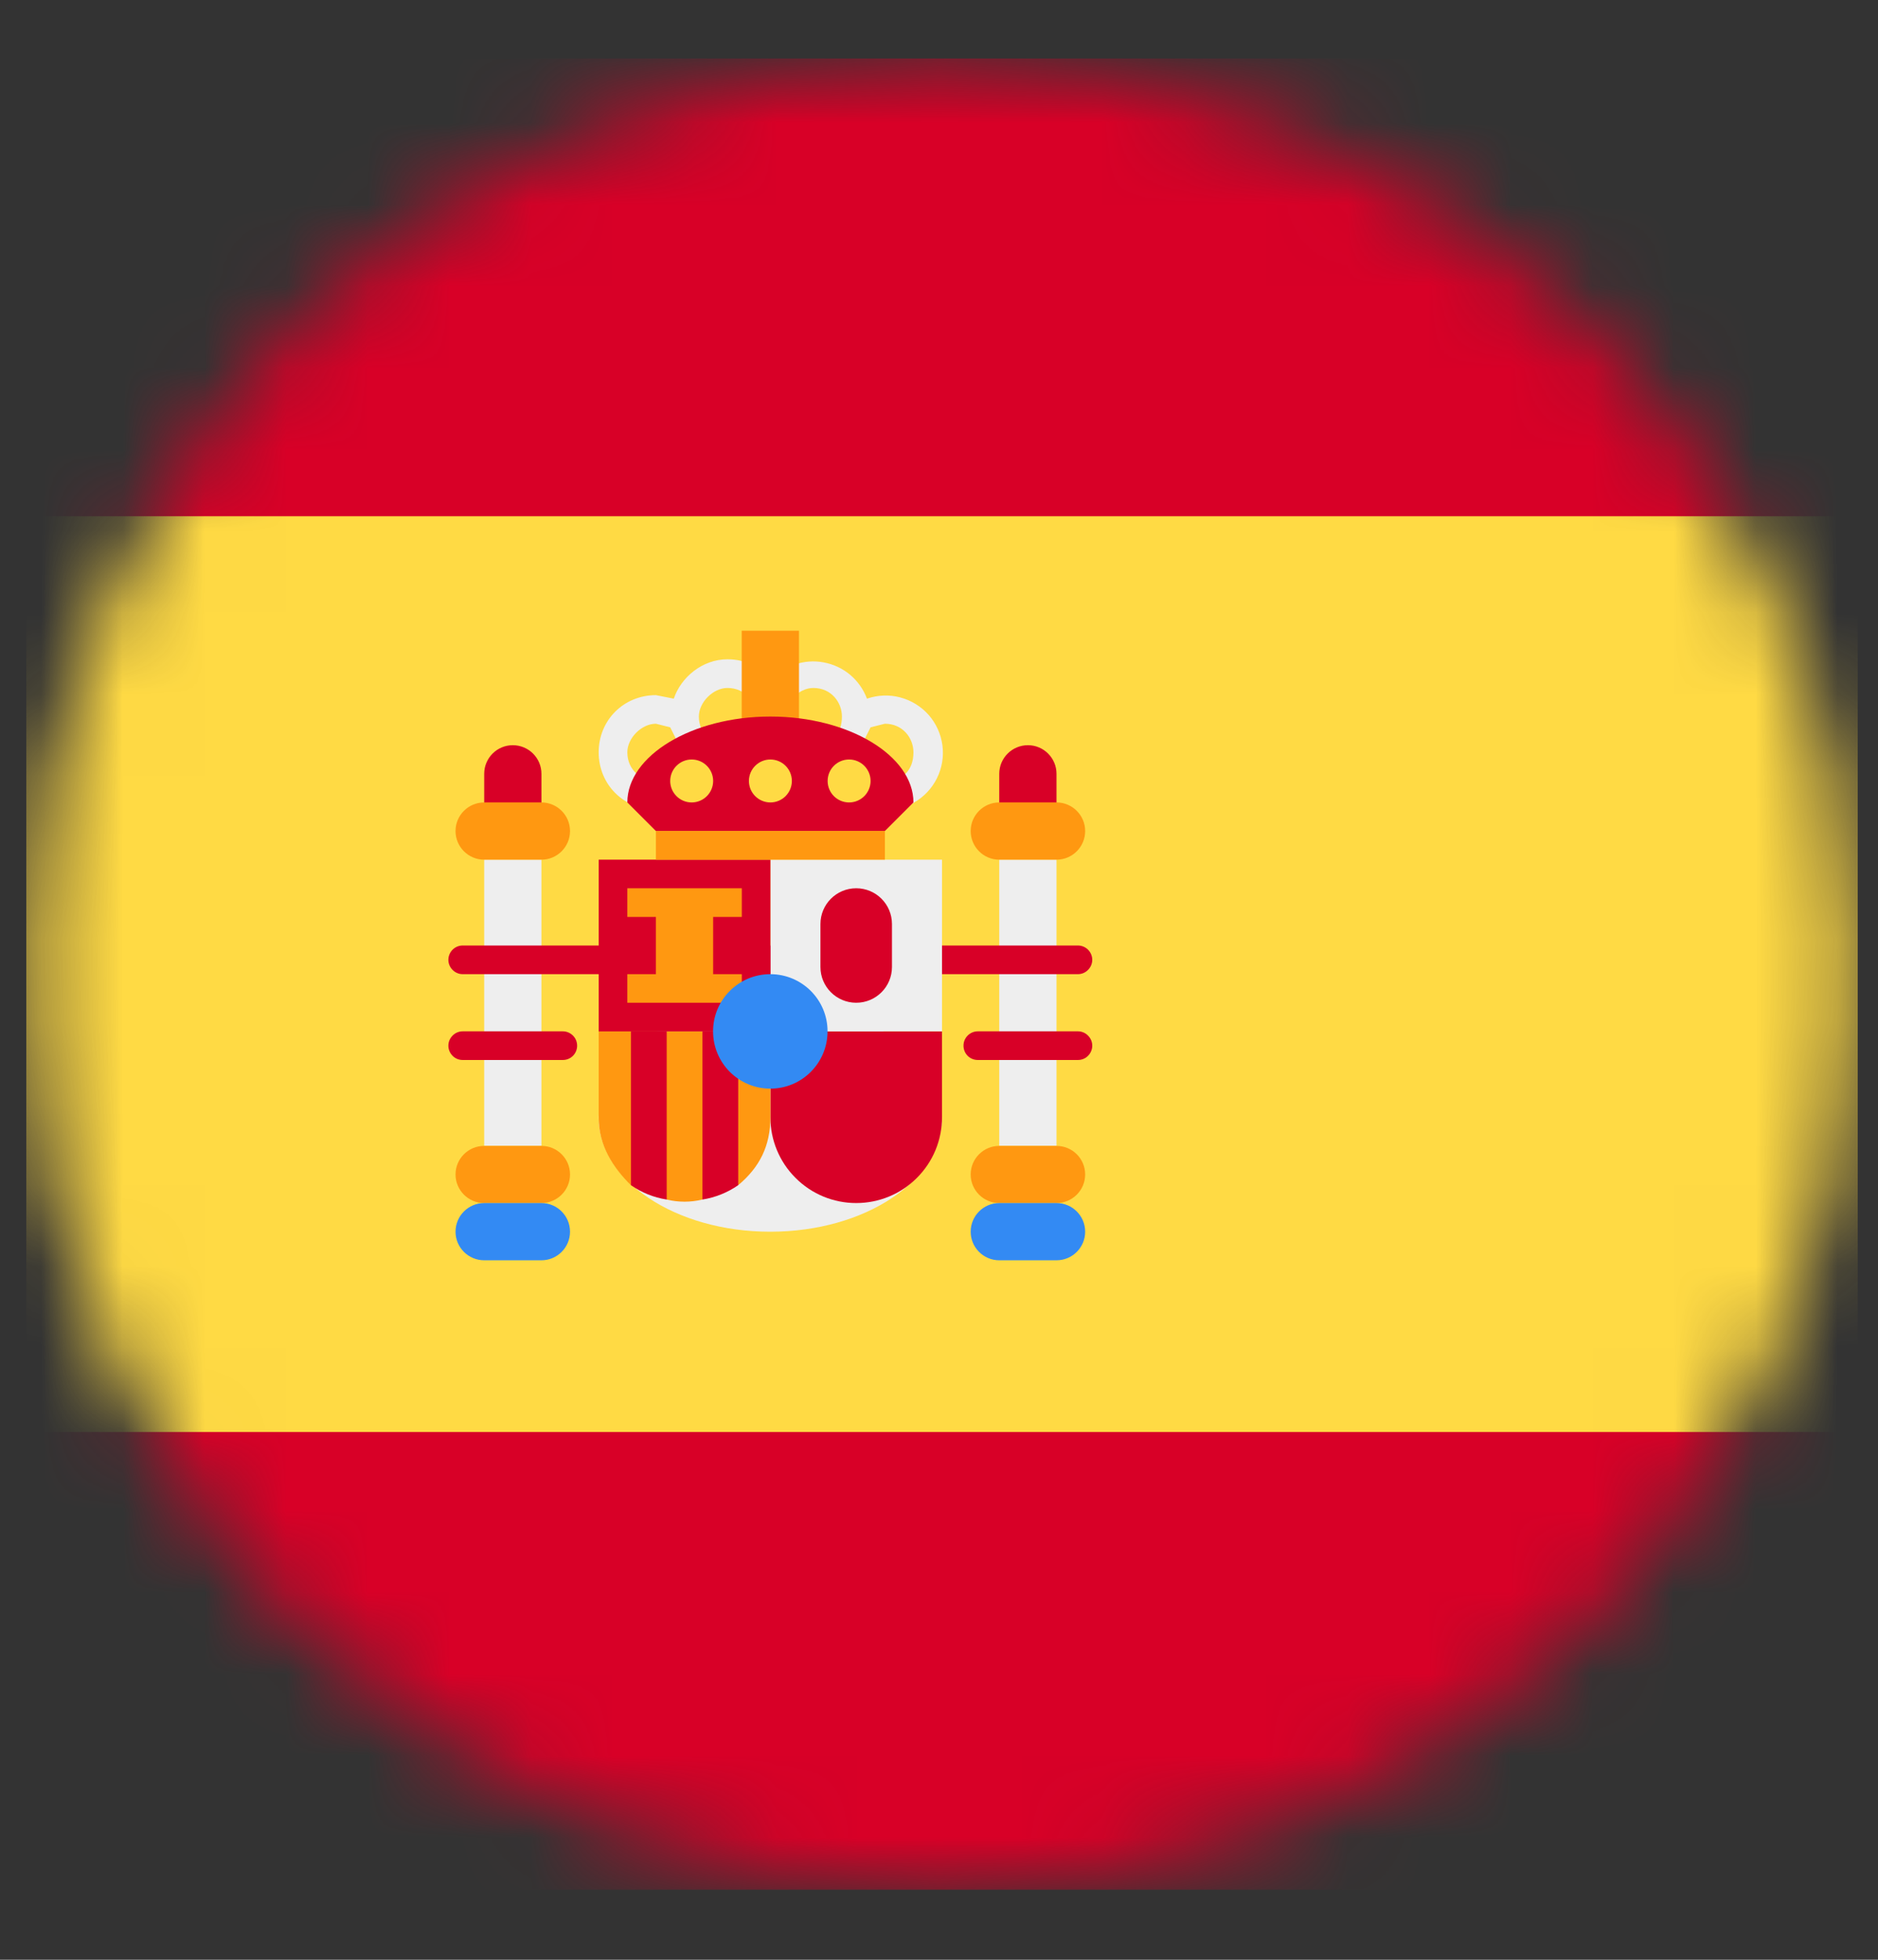 <svg width="23" height="24" viewBox="0 0 23 24" fill="none" xmlns="http://www.w3.org/2000/svg">
<rect x="0" y="0" width="23" height="24" fill="#333333" stroke="none"/>
<g clip-path="url(#clip0_196_14912)">
<mask id="mask0_196_14912" style="mask-type:luminance" maskUnits="userSpaceOnUse" x="0" y="0" width="23" height="24">
<path d="M11.537 23.145C17.731 23.145 22.753 18.124 22.753 11.93C22.753 5.736 17.731 0.714 11.537 0.714C5.343 0.714 0.322 5.736 0.322 11.93C0.322 18.124 5.343 23.145 11.537 23.145Z" fill="white"/>
</mask>
<g mask="url(#mask0_196_14912)">
<path d="M0.322 6.322L11.537 4.92L22.753 6.322V17.537L11.537 18.939L0.322 17.537V6.322Z" fill="#FFDA44"/>
<path d="M0.322 0.714H22.753V6.322H0.322V0.714ZM0.322 17.537H22.753V23.145H0.322V17.537Z" fill="#D80027"/>
<path d="M6.631 14.032H5.93V10.528H6.631V14.032ZM12.238 14.032H12.939V10.528H12.238V14.032Z" fill="#EEEEEE"/>
<path d="M9.434 15.084C10.595 15.084 11.537 14.456 11.537 13.682C11.537 12.908 10.595 12.28 9.434 12.28C8.273 12.28 7.331 12.908 7.331 13.682C7.331 14.456 8.273 15.084 9.434 15.084Z" fill="#EEEEEE"/>
<path d="M6.631 9.476C6.631 9.283 6.474 9.126 6.28 9.126C6.087 9.126 5.93 9.283 5.93 9.476V9.827C5.93 10.02 6.087 10.177 6.28 10.177C6.474 10.177 6.631 10.02 6.631 9.827V9.476Z" fill="#D80027"/>
<path d="M12.939 9.476C12.939 9.283 12.782 9.126 12.589 9.126C12.395 9.126 12.238 9.283 12.238 9.476V9.827C12.238 10.02 12.395 10.177 12.589 10.177C12.782 10.177 12.939 10.02 12.939 9.827V9.476Z" fill="#D80027"/>
<path d="M9.435 12.631V13.682C9.435 13.961 9.545 14.228 9.743 14.425C9.94 14.623 10.207 14.733 10.486 14.733C10.765 14.733 11.032 14.623 11.229 14.425C11.427 14.228 11.537 13.961 11.537 13.682V12.631H10.486H9.435Z" fill="#D80027"/>
<path d="M6.631 9.827H5.93C5.736 9.827 5.579 9.984 5.579 10.177C5.579 10.371 5.736 10.528 5.93 10.528H6.631C6.824 10.528 6.981 10.371 6.981 10.177C6.981 9.984 6.824 9.827 6.631 9.827Z" fill="#FF9811"/>
<path d="M12.939 9.827H12.238C12.045 9.827 11.888 9.984 11.888 10.177C11.888 10.371 12.045 10.528 12.238 10.528H12.939C13.133 10.528 13.29 10.371 13.29 10.177C13.29 9.984 13.133 9.827 12.939 9.827Z" fill="#FF9811"/>
<path d="M6.631 14.033H5.93C5.736 14.033 5.579 14.189 5.579 14.383C5.579 14.576 5.736 14.733 5.93 14.733H6.631C6.824 14.733 6.981 14.576 6.981 14.383C6.981 14.189 6.824 14.033 6.631 14.033Z" fill="#FF9811"/>
<path d="M12.939 14.033H12.238C12.045 14.033 11.888 14.189 11.888 14.383C11.888 14.576 12.045 14.733 12.238 14.733H12.939C13.133 14.733 13.29 14.576 13.29 14.383C13.29 14.189 13.133 14.033 12.939 14.033Z" fill="#FF9811"/>
<path d="M7.332 12.631V13.682C7.332 14.033 7.507 14.295 7.726 14.514L7.945 14.252L8.164 14.69C8.308 14.725 8.459 14.725 8.602 14.69L8.822 14.252L9.041 14.514C9.303 14.295 9.435 14.033 9.435 13.682V12.631H9.041L8.822 12.981L8.602 12.631H8.164L7.945 12.981L7.726 12.631H7.332Z" fill="#FF9811"/>
<path d="M5.667 11.754H13.202H5.667ZM5.667 12.806H6.894H5.667ZM11.976 12.806H13.202H11.976Z" fill="black"/>
<path d="M5.666 11.579C5.62 11.579 5.575 11.598 5.543 11.63C5.51 11.663 5.491 11.708 5.491 11.754C5.491 11.801 5.51 11.845 5.543 11.878C5.575 11.911 5.62 11.93 5.666 11.93H13.202C13.248 11.93 13.293 11.911 13.325 11.878C13.358 11.845 13.377 11.801 13.377 11.754C13.377 11.708 13.358 11.663 13.325 11.63C13.293 11.598 13.248 11.579 13.202 11.579H5.666ZM5.666 12.63C5.62 12.63 5.575 12.649 5.543 12.682C5.51 12.715 5.491 12.759 5.491 12.806C5.491 12.852 5.51 12.897 5.543 12.93C5.575 12.963 5.62 12.981 5.666 12.981H6.893C6.94 12.981 6.984 12.963 7.017 12.93C7.05 12.897 7.068 12.852 7.068 12.806C7.068 12.759 7.05 12.715 7.017 12.682C6.984 12.649 6.94 12.63 6.893 12.63H5.666ZM11.975 12.63C11.928 12.63 11.884 12.649 11.851 12.682C11.818 12.715 11.8 12.759 11.8 12.806C11.8 12.852 11.818 12.897 11.851 12.93C11.884 12.963 11.928 12.981 11.975 12.981H13.202C13.248 12.981 13.293 12.963 13.325 12.93C13.358 12.897 13.377 12.852 13.377 12.806C13.377 12.759 13.358 12.715 13.325 12.682C13.293 12.649 13.248 12.63 13.202 12.63H11.975Z" fill="#D80027"/>
<path d="M8.909 8.074C8.602 8.074 8.34 8.294 8.252 8.556L8.033 8.513C7.639 8.513 7.332 8.819 7.332 9.213C7.332 9.608 7.639 9.914 8.033 9.914C8.34 9.914 8.602 9.739 8.69 9.433C8.818 9.479 8.956 9.487 9.089 9.456C9.221 9.424 9.341 9.356 9.435 9.257C9.529 9.356 9.649 9.424 9.781 9.456C9.913 9.487 10.052 9.479 10.18 9.433C10.222 9.565 10.303 9.682 10.412 9.769C10.522 9.855 10.654 9.907 10.793 9.918C10.932 9.928 11.071 9.897 11.193 9.829C11.314 9.76 11.412 9.657 11.474 9.532C11.536 9.408 11.56 9.267 11.542 9.129C11.524 8.991 11.466 8.861 11.374 8.756C11.282 8.652 11.161 8.577 11.026 8.541C10.892 8.505 10.749 8.511 10.618 8.556C10.575 8.443 10.505 8.342 10.412 8.264C10.319 8.186 10.207 8.134 10.088 8.112C9.969 8.089 9.846 8.099 9.732 8.138C9.617 8.178 9.515 8.246 9.435 8.337C9.303 8.162 9.128 8.074 8.909 8.074ZM8.909 8.425C9.128 8.425 9.26 8.6 9.26 8.775C9.26 8.994 9.128 9.126 8.909 9.126C8.734 9.126 8.559 8.994 8.559 8.775C8.559 8.6 8.734 8.425 8.909 8.425ZM9.961 8.425C10.18 8.425 10.311 8.6 10.311 8.775C10.311 8.994 10.18 9.126 9.961 9.126C9.785 9.126 9.61 8.994 9.61 8.775C9.61 8.6 9.785 8.425 9.961 8.425ZM8.033 8.863L8.208 8.907L8.383 9.257C8.383 9.433 8.208 9.564 8.033 9.564C7.858 9.564 7.683 9.433 7.683 9.213C7.683 9.038 7.858 8.863 8.033 8.863ZM10.837 8.863C11.056 8.863 11.187 9.038 11.187 9.213C11.187 9.433 11.056 9.564 10.837 9.564C10.662 9.564 10.486 9.433 10.486 9.257L10.662 8.907L10.837 8.863Z" fill="#EEEEEE"/>
<path d="M9.084 7.724H9.785V9.126H9.084V7.724Z" fill="#FF9811"/>
<path d="M9.435 10.528H11.537V12.63H9.435V10.528Z" fill="#EEEEEE"/>
<path d="M11.187 9.827L10.837 10.177H8.033L7.683 9.827C7.683 9.257 8.471 8.775 9.435 8.775C10.399 8.775 11.187 9.257 11.187 9.827ZM7.332 10.528H9.435V12.631H7.332V10.528Z" fill="#D80027"/>
<path d="M10.924 11.316C10.924 11.074 10.728 10.878 10.486 10.878C10.244 10.878 10.048 11.074 10.048 11.316V11.842C10.048 12.084 10.244 12.28 10.486 12.28C10.728 12.28 10.924 12.084 10.924 11.842V11.316Z" fill="#D80027"/>
<path d="M7.683 10.878V11.229H8.033V11.93H7.683V12.28H9.085V11.93H8.734V11.229H9.085V10.878H7.683ZM8.033 10.177H10.837V10.528H8.033V10.177Z" fill="#FF9811"/>
<path d="M8.471 9.827C8.616 9.827 8.734 9.709 8.734 9.564C8.734 9.419 8.616 9.301 8.471 9.301C8.326 9.301 8.208 9.419 8.208 9.564C8.208 9.709 8.326 9.827 8.471 9.827Z" fill="#FFDA44"/>
<path d="M9.435 9.827C9.58 9.827 9.698 9.709 9.698 9.564C9.698 9.419 9.58 9.301 9.435 9.301C9.29 9.301 9.172 9.419 9.172 9.564C9.172 9.709 9.29 9.827 9.435 9.827Z" fill="#FFDA44"/>
<path d="M10.399 9.827C10.544 9.827 10.662 9.709 10.662 9.564C10.662 9.419 10.544 9.301 10.399 9.301C10.253 9.301 10.136 9.419 10.136 9.564C10.136 9.709 10.253 9.827 10.399 9.827Z" fill="#FFDA44"/>
<path d="M7.727 12.631V14.514C7.857 14.605 8.007 14.665 8.165 14.69V12.631H7.727ZM8.603 12.631V14.69C8.76 14.665 8.91 14.605 9.041 14.514V12.631H8.603Z" fill="#D80027"/>
<path d="M9.434 13.332C9.821 13.332 10.135 13.018 10.135 12.63C10.135 12.243 9.821 11.93 9.434 11.93C9.047 11.93 8.733 12.243 8.733 12.63C8.733 13.018 9.047 13.332 9.434 13.332Z" fill="#338AF3"/>
<path d="M12.939 14.733H12.238C12.045 14.733 11.888 14.89 11.888 15.084C11.888 15.277 12.045 15.434 12.238 15.434H12.939C13.133 15.434 13.29 15.277 13.29 15.084C13.29 14.89 13.133 14.733 12.939 14.733Z" fill="#338AF3"/>
<path d="M6.631 14.733H5.93C5.736 14.733 5.579 14.89 5.579 15.084C5.579 15.277 5.736 15.434 5.93 15.434H6.631C6.824 15.434 6.981 15.277 6.981 15.084C6.981 14.89 6.824 14.733 6.631 14.733Z" fill="#338AF3"/>
</g>
</g>
<defs>
<clipPath id="clip0_196_14912">
<rect width="22.43" height="22.43" fill="white" transform="translate(0.322 0.714)"/>
</clipPath>
</defs>
</svg>
